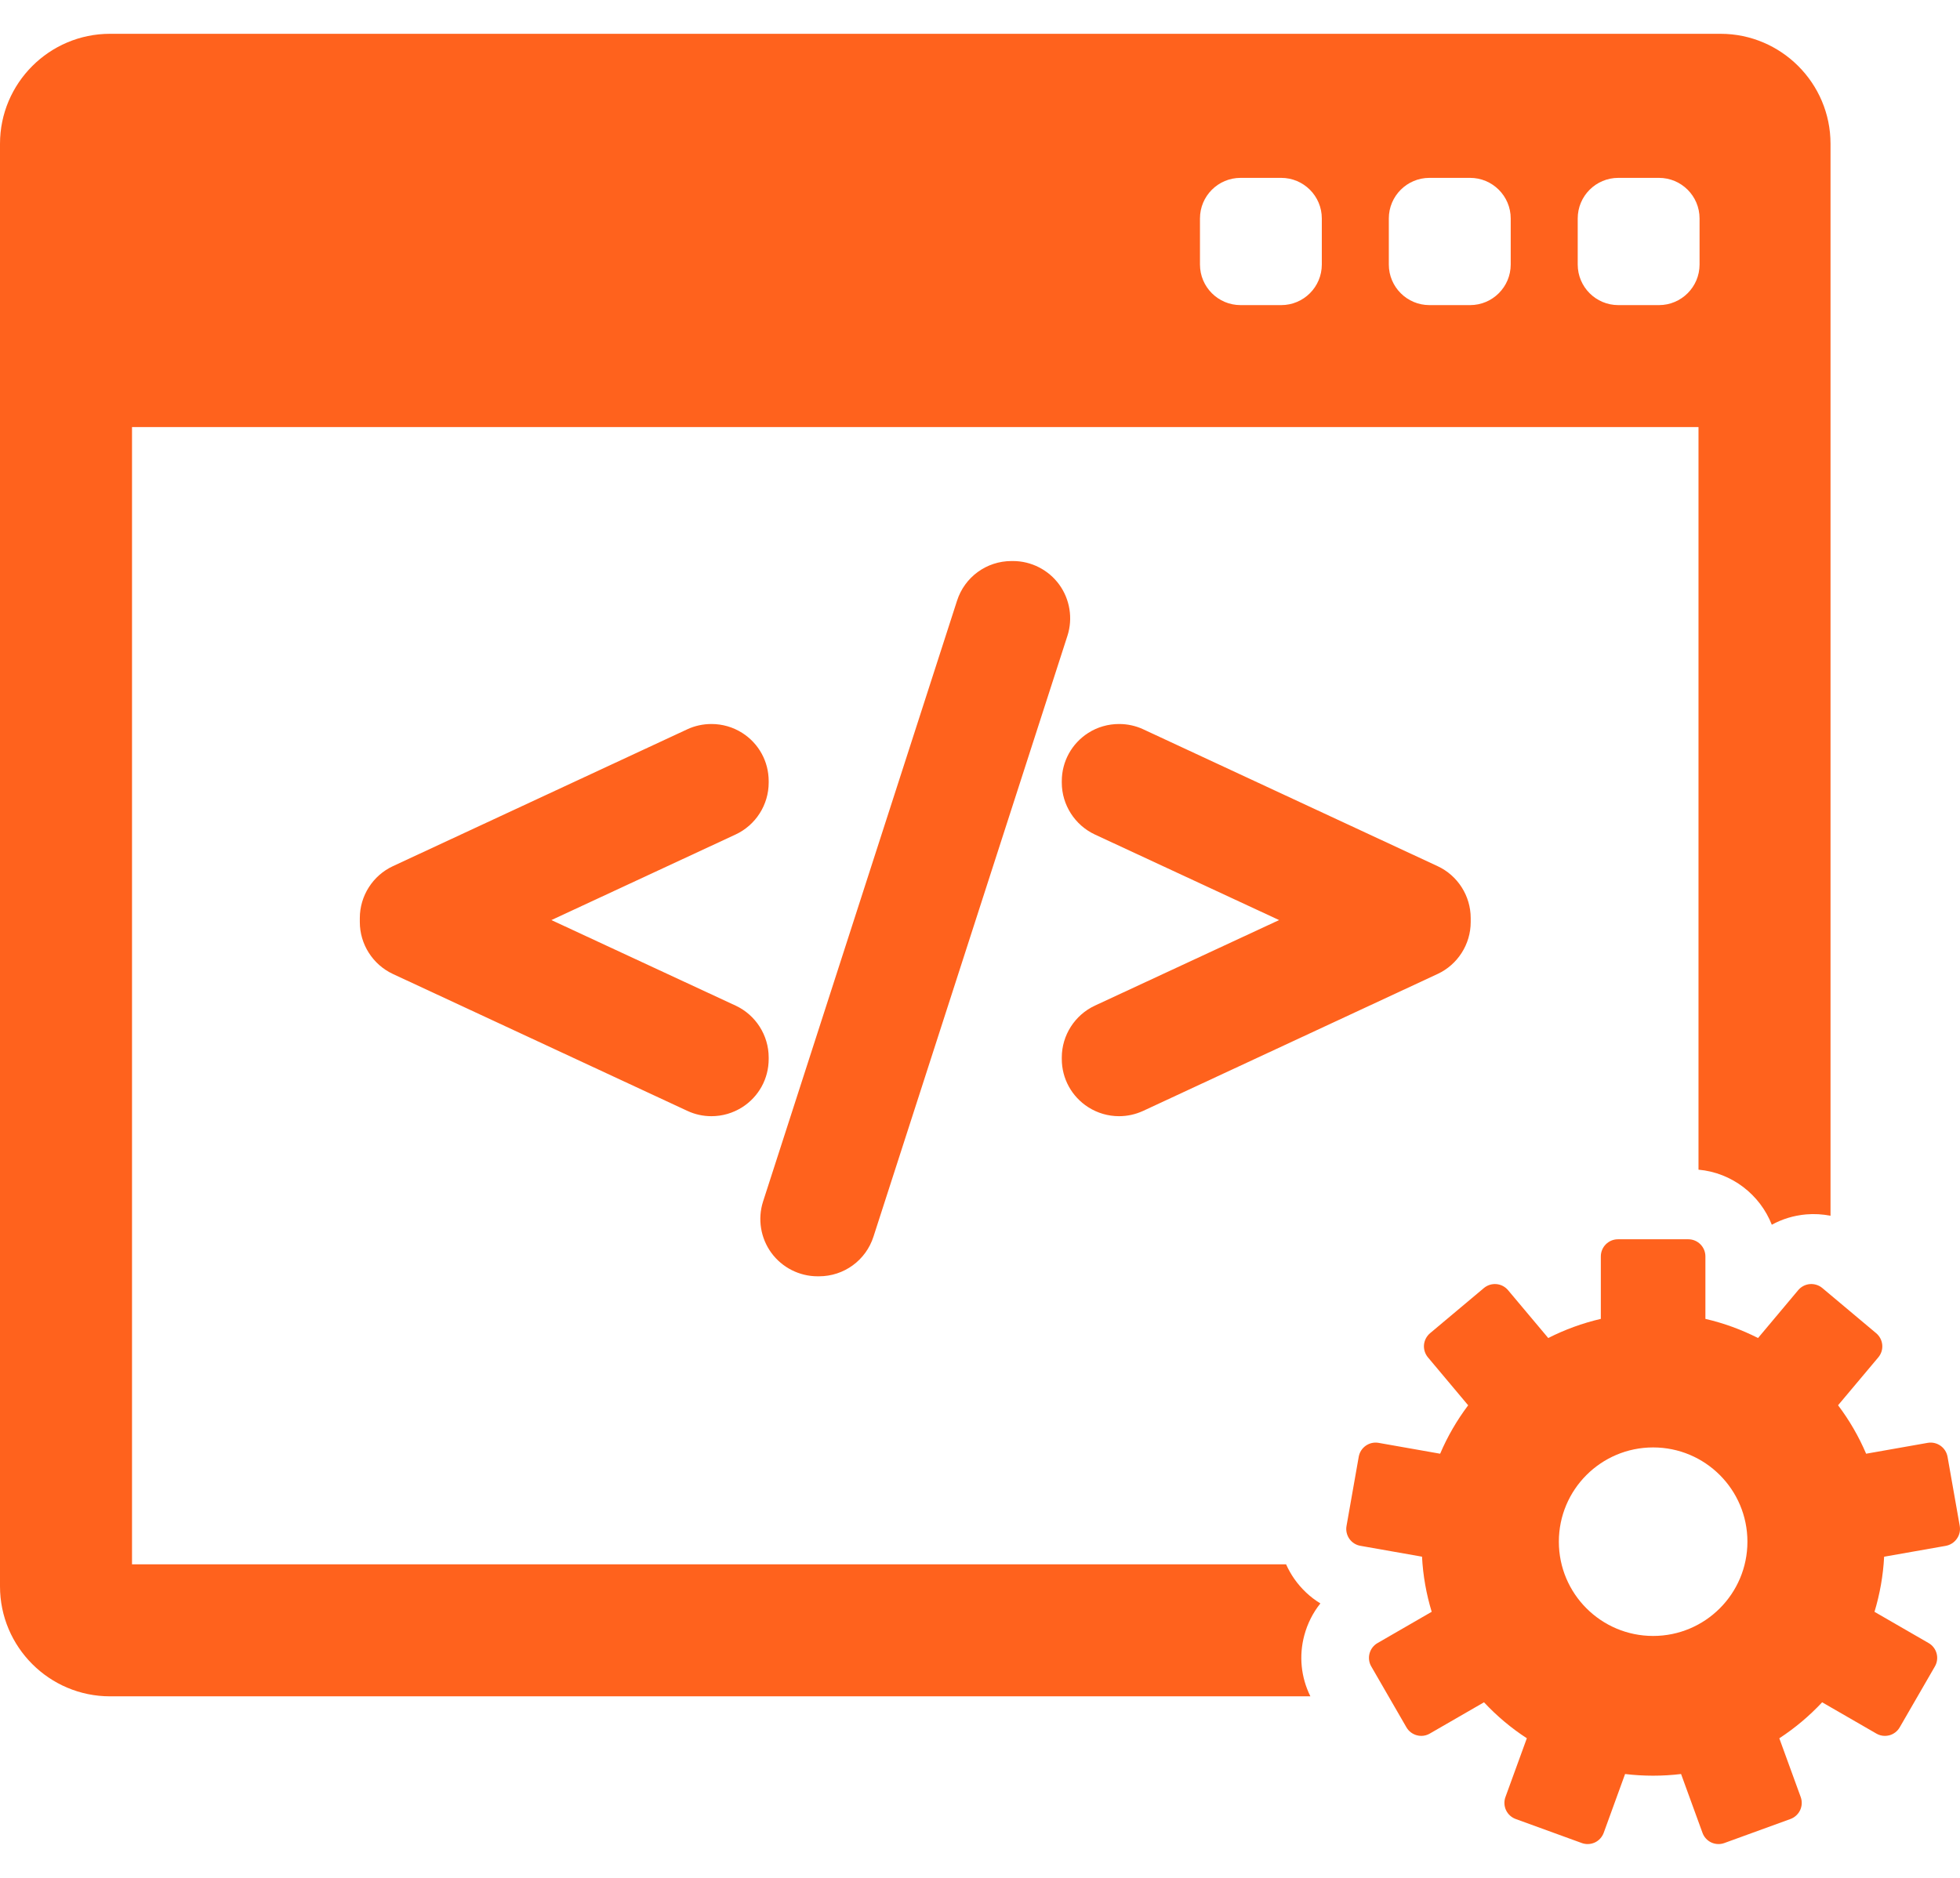 <svg width="48" height="46" viewBox="0 0 48 46" fill="none" xmlns="http://www.w3.org/2000/svg">
<path d="M32.336 39.277C32.087 39.126 31.871 38.923 31.698 38.677C31.619 38.564 31.552 38.444 31.496 38.32H3.233V10.462H41.596V28.652C42.415 28.726 43.102 29.264 43.391 30.001C43.646 29.861 43.931 29.774 44.23 29.748C44.433 29.73 44.634 29.743 44.829 29.781V3.522C44.829 2.037 43.62 0.828 42.135 0.828H2.694C1.209 0.828 0 2.037 0 3.522V38.859C0 40.344 1.209 41.553 2.694 41.553H32.091C31.861 41.088 31.807 40.564 31.942 40.059C32.02 39.769 32.154 39.504 32.336 39.277ZM38.638 5.352C38.638 4.802 39.083 4.357 39.633 4.357H40.627C41.177 4.357 41.622 4.802 41.622 5.352V6.479C41.622 7.029 41.176 7.474 40.627 7.474H39.633C39.083 7.474 38.638 7.029 38.638 6.479V5.352ZM34.012 5.352C34.012 4.802 34.458 4.357 35.007 4.357H36.002C36.551 4.357 36.997 4.802 36.997 5.352V6.479C36.997 7.029 36.551 7.474 36.002 7.474H35.007C34.458 7.474 34.012 7.029 34.012 6.479V5.352ZM29.387 5.352C29.387 4.802 29.832 4.357 30.382 4.357H31.376C31.926 4.357 32.371 4.802 32.371 5.352V6.479C32.371 7.029 31.926 7.474 31.376 7.474H30.382C29.832 7.474 29.387 7.029 29.387 6.479V5.352Z" fill="#FF621D"/>
<path d="M47.994 37.38L47.695 35.685C47.654 35.457 47.437 35.304 47.208 35.344L45.701 35.61C45.52 35.185 45.289 34.788 45.014 34.423L45.999 33.25C46.071 33.165 46.106 33.054 46.096 32.944C46.086 32.833 46.033 32.73 45.947 32.658L44.629 31.552C44.544 31.48 44.433 31.446 44.322 31.455C44.211 31.465 44.109 31.518 44.037 31.604L43.054 32.776C42.65 32.571 42.218 32.412 41.765 32.307V30.777C41.765 30.545 41.577 30.357 41.346 30.357H39.624C39.392 30.357 39.204 30.545 39.204 30.777V32.307C38.751 32.412 38.32 32.571 37.916 32.776L36.932 31.604C36.783 31.426 36.518 31.403 36.34 31.552L35.022 32.658C34.937 32.73 34.883 32.833 34.873 32.944C34.864 33.054 34.899 33.165 34.97 33.25L35.955 34.424C35.681 34.788 35.449 35.186 35.269 35.61L33.761 35.344C33.533 35.304 33.315 35.457 33.275 35.685L32.976 37.38C32.956 37.49 32.982 37.602 33.045 37.694C33.109 37.785 33.206 37.847 33.316 37.866L34.825 38.132C34.849 38.6 34.931 39.052 35.062 39.482L33.736 40.248C33.639 40.303 33.569 40.395 33.54 40.502C33.511 40.61 33.526 40.725 33.582 40.821L34.443 42.312C34.498 42.408 34.59 42.478 34.697 42.507C34.733 42.517 34.77 42.522 34.806 42.522C34.879 42.522 34.952 42.503 35.016 42.465L36.343 41.699C36.655 42.033 37.007 42.33 37.392 42.58L36.868 44.02C36.83 44.124 36.835 44.24 36.882 44.341C36.929 44.442 37.015 44.52 37.119 44.558L38.736 45.146C38.783 45.163 38.831 45.172 38.88 45.172C38.941 45.172 39.002 45.159 39.058 45.133C39.159 45.086 39.236 45 39.275 44.895L39.798 43.456C40.023 43.483 40.252 43.497 40.483 43.497C40.715 43.497 40.944 43.483 41.169 43.456L41.693 44.895C41.73 45 41.809 45.086 41.909 45.133C41.965 45.159 42.026 45.172 42.087 45.172C42.136 45.172 42.184 45.163 42.231 45.146L43.848 44.558C43.952 44.52 44.038 44.441 44.085 44.341C44.132 44.24 44.137 44.124 44.099 44.02L43.575 42.581C43.959 42.33 44.312 42.033 44.624 41.699L45.951 42.465C46.015 42.503 46.088 42.522 46.161 42.522C46.197 42.522 46.234 42.517 46.27 42.508C46.377 42.479 46.469 42.408 46.524 42.312L47.385 40.821C47.441 40.725 47.456 40.61 47.427 40.502C47.398 40.395 47.328 40.303 47.231 40.248L45.906 39.483C46.036 39.052 46.118 38.6 46.142 38.133L47.651 37.867C47.761 37.847 47.858 37.785 47.922 37.694C47.988 37.602 48.013 37.49 47.994 37.38ZM40.485 40.074C39.21 40.074 38.176 39.04 38.176 37.765C38.176 36.489 39.21 35.456 40.485 35.456C41.76 35.456 42.794 36.489 42.794 37.765C42.794 39.04 41.76 40.074 40.485 40.074Z" fill="#FF621D"/>
<path d="M18.825 25.904C18.825 25.361 18.507 24.862 18.014 24.633L13.504 22.538L18.014 20.442C18.507 20.213 18.825 19.714 18.825 19.171V19.135C18.825 18.654 18.583 18.212 18.178 17.954C17.953 17.811 17.692 17.735 17.423 17.735C17.22 17.735 17.015 17.779 16.833 17.864L9.623 21.217C9.13 21.446 8.812 21.945 8.812 22.488V22.588C8.812 23.13 9.13 23.629 9.623 23.859L16.834 27.212C17.02 27.299 17.219 27.342 17.424 27.342C17.691 27.342 17.951 27.266 18.178 27.122C18.583 26.863 18.825 26.422 18.825 25.941L18.825 25.904Z" fill="#FF621D"/>
<path d="M25.939 14.318C25.676 13.958 25.253 13.743 24.808 13.743H24.772C24.16 13.743 23.623 14.135 23.437 14.717L18.686 29.436C18.551 29.861 18.627 30.329 18.89 30.689C19.153 31.049 19.576 31.264 20.021 31.264H20.058C20.669 31.264 21.206 30.872 21.392 30.29L26.142 15.572C26.278 15.148 26.202 14.679 25.939 14.318Z" fill="#FF621D"/>
<path d="M35.206 21.217L27.996 17.864C27.814 17.779 27.61 17.735 27.407 17.735C27.137 17.735 26.876 17.81 26.652 17.953C26.246 18.212 26.003 18.654 26.003 19.135V19.171C26.003 19.714 26.322 20.213 26.815 20.443L31.325 22.538L26.815 24.633C26.322 24.862 26.003 25.361 26.003 25.904V25.941C26.003 26.422 26.246 26.863 26.651 27.122C26.877 27.266 27.138 27.342 27.405 27.342C27.61 27.342 27.808 27.298 27.996 27.212L35.207 23.858C35.699 23.629 36.017 23.13 36.017 22.588V22.488C36.017 21.945 35.699 21.446 35.206 21.217Z" fill="#FF621D"/>
</svg>
